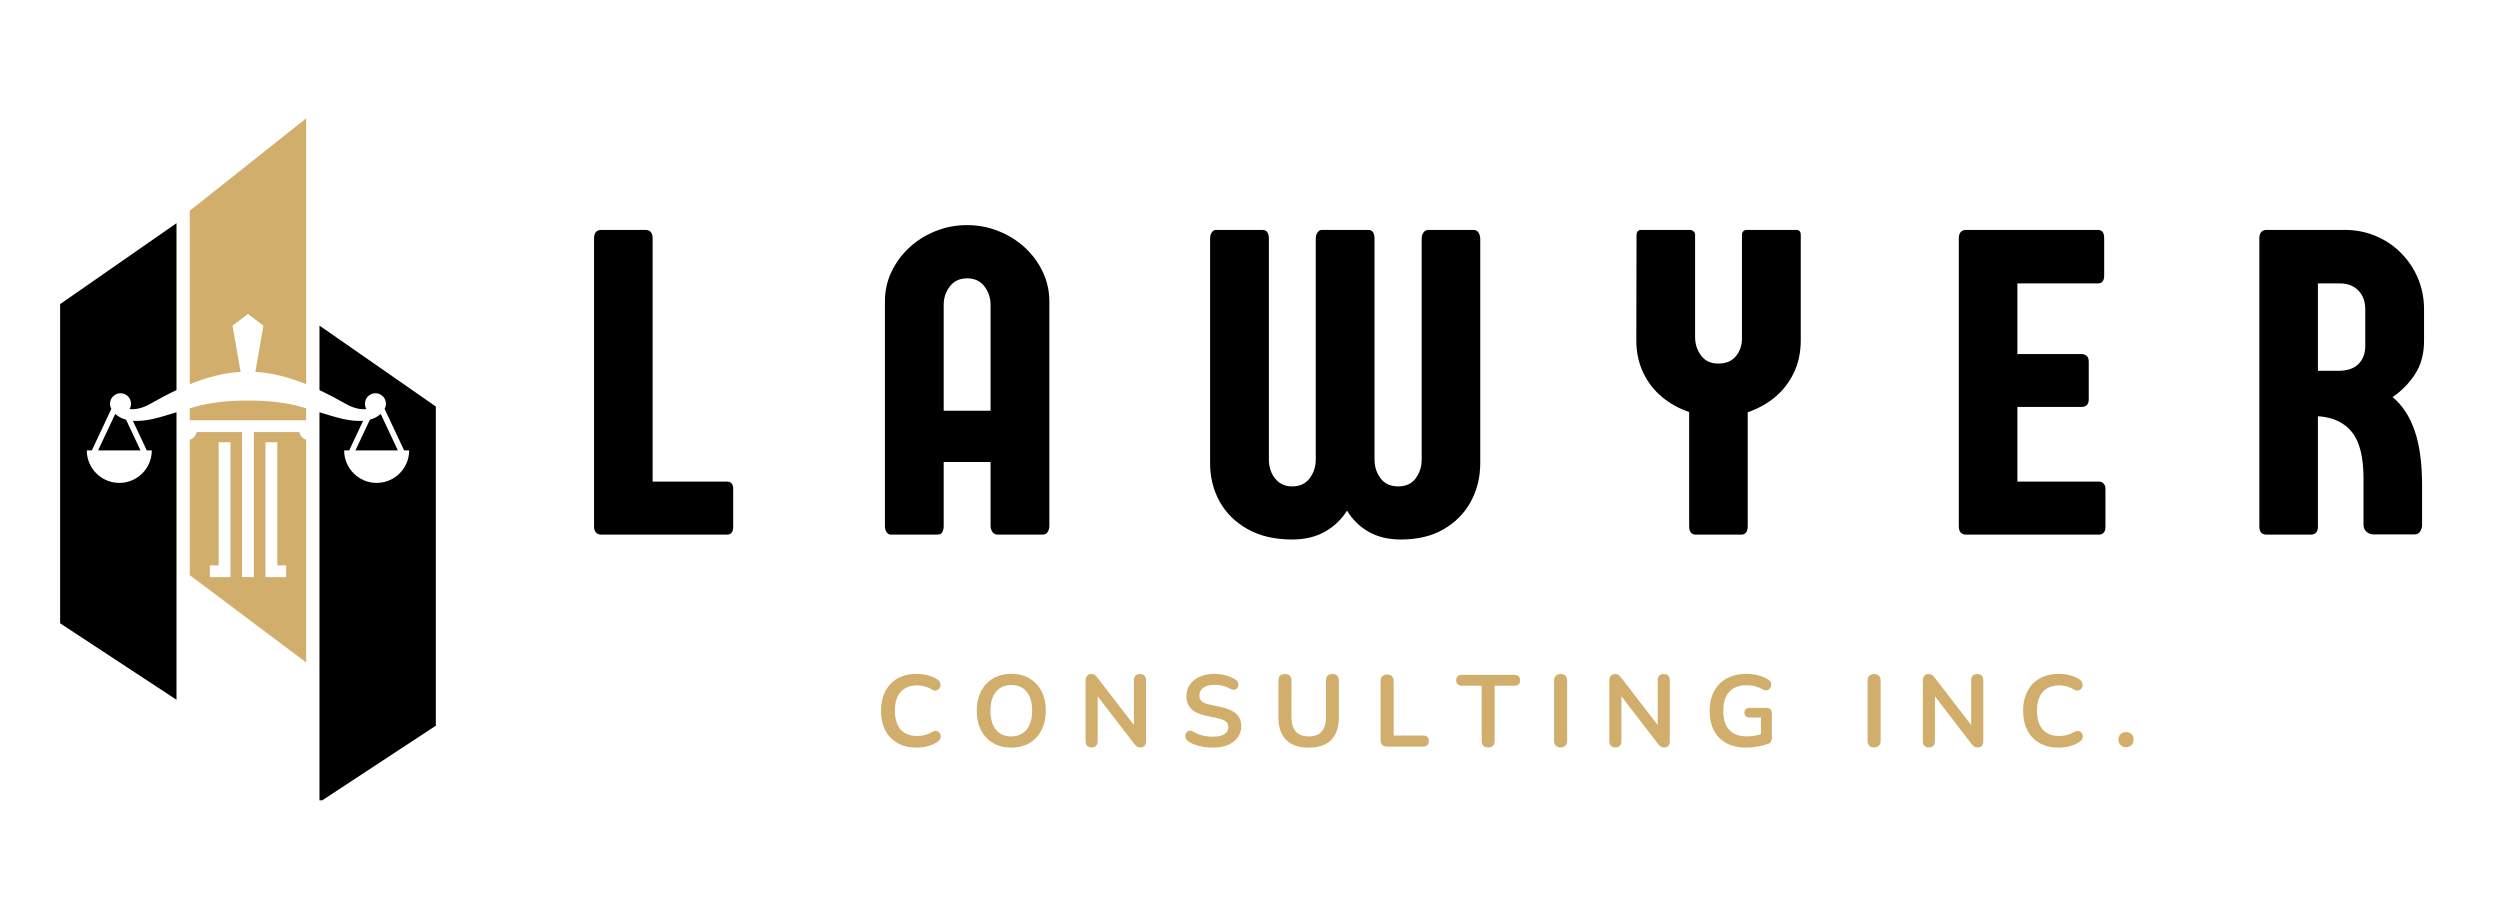 <svg xmlns="http://www.w3.org/2000/svg" xmlns:xlink="http://www.w3.org/1999/xlink" width="770" zoomAndPan="magnify" viewBox="0 0 577.5 210" height="280" preserveAspectRatio="xMidYMid meet" version="1.0"><defs><g/><clipPath id="d4bc541e6c"><rect x="0" width="446" y="0" height="122"/></clipPath><clipPath id="20320974b6"><rect x="0" width="300" y="0" height="34"/></clipPath><clipPath id="20c052c022"><path d="M 0.84 24 L 28 24 L 28 135 L 0.84 135 Z M 0.84 24 " clip-rule="nonzero"/></clipPath><clipPath id="98a05ee1af"><path d="M 60 48 L 87.859 48 L 87.859 157.875 L 60 157.875 Z M 60 48 " clip-rule="nonzero"/></clipPath><clipPath id="ee8985cf9e"><path d="M 30 0.469 L 58 0.469 L 58 127 L 30 127 Z M 30 0.469 " clip-rule="nonzero"/></clipPath><clipPath id="196af9b1bf"><rect x="0" width="564" y="0" height="159"/></clipPath></defs><g transform="matrix(1, 0, 0, 1, 13, 27)"><g clip-path="url(#196af9b1bf)"><g transform="matrix(1, 0, 0, 1, 118, 1)"><g clip-path="url(#d4bc541e6c)"><g fill="#000000" fill-opacity="1"><g transform="translate(2.57, 95.5)"><g><path d="M 34.375 0 L 5.391 0 C 4.234 0 3.656 -0.645 3.656 -1.938 L 3.656 -68.406 C 3.656 -69.727 4.219 -70.391 5.344 -70.391 L 15.516 -70.391 C 16.629 -70.391 17.188 -69.727 17.188 -68.406 L 17.188 -12.25 L 34.375 -12.25 C 35.32 -12.25 35.797 -11.676 35.797 -10.531 L 35.797 -1.828 C 35.797 -0.609 35.32 0 34.375 0 Z M 34.375 0 "/></g></g></g><g fill="#000000" fill-opacity="1"><g transform="translate(70.212, 95.5)"><g><path d="M 16.781 -53.094 L 16.781 -28.625 L 27.609 -28.625 L 27.609 -53.094 C 27.609 -54.688 27.133 -56.102 26.188 -57.344 C 25.238 -58.582 23.914 -59.203 22.219 -59.203 C 20.488 -59.203 19.148 -58.582 18.203 -57.344 C 17.254 -56.102 16.781 -54.688 16.781 -53.094 Z M 41.188 -53.859 L 41.188 -2.031 C 41.188 -1.52 41.062 -1.051 40.812 -0.625 C 40.562 -0.207 40.145 0 39.562 0 L 29.25 0 C 28.738 0 28.336 -0.203 28.047 -0.609 C 27.754 -1.016 27.609 -1.488 27.609 -2.031 L 27.609 -16.781 L 16.781 -16.781 L 16.781 -1.984 C 16.781 -1.441 16.676 -0.973 16.469 -0.578 C 16.27 -0.191 15.863 0 15.25 0 L 4.531 0 C 4.156 0 3.836 -0.191 3.578 -0.578 C 3.328 -0.973 3.203 -1.441 3.203 -1.984 L 3.203 -53.859 C 3.203 -56.297 3.707 -58.582 4.719 -60.719 C 5.738 -62.852 7.125 -64.727 8.875 -66.344 C 10.625 -67.957 12.641 -69.219 14.922 -70.125 C 17.211 -71.039 19.629 -71.5 22.172 -71.5 C 24.711 -71.5 27.129 -71.039 29.422 -70.125 C 31.711 -69.219 33.738 -67.957 35.5 -66.344 C 37.258 -64.727 38.645 -62.852 39.656 -60.719 C 40.676 -58.582 41.188 -56.297 41.188 -53.859 Z M 41.188 -53.859 "/></g></g></g><g fill="#000000" fill-opacity="1"><g transform="translate(145.329, 95.5)"><g><path d="M 65.609 -68.359 L 65.609 -16.531 C 65.609 -13.27 64.883 -10.305 63.438 -7.641 C 62 -4.984 59.914 -2.859 57.188 -1.266 C 54.457 0.328 51.16 1.125 47.297 1.125 C 44.379 1.125 41.879 0.523 39.797 -0.672 C 37.711 -1.879 36.062 -3.504 34.844 -5.547 C 33.551 -3.504 31.844 -1.879 29.719 -0.672 C 27.602 0.523 25.086 1.125 22.172 1.125 C 18.141 1.125 14.707 0.328 11.875 -1.266 C 9.039 -2.859 6.883 -4.984 5.406 -7.641 C 3.938 -10.305 3.203 -13.27 3.203 -16.531 L 3.203 -68.406 C 3.203 -68.945 3.328 -69.41 3.578 -69.797 C 3.836 -70.191 4.156 -70.391 4.531 -70.391 L 15.25 -70.391 C 15.832 -70.391 16.234 -70.191 16.453 -69.797 C 16.672 -69.41 16.781 -68.945 16.781 -68.406 L 16.781 -17.297 C 16.781 -16.242 16.988 -15.238 17.406 -14.281 C 17.832 -13.332 18.441 -12.57 19.234 -12 C 20.035 -11.426 21 -11.141 22.125 -11.141 C 23.914 -11.141 25.273 -11.766 26.203 -13.016 C 27.141 -14.273 27.609 -15.703 27.609 -17.297 L 27.609 -68.406 C 27.609 -68.945 27.742 -69.41 28.016 -69.797 C 28.285 -70.191 28.609 -70.391 28.984 -70.391 L 39.672 -70.391 C 40.273 -70.391 40.676 -70.191 40.875 -69.797 C 41.082 -69.41 41.188 -68.945 41.188 -68.406 L 41.188 -17.297 C 41.188 -15.703 41.648 -14.273 42.578 -13.016 C 43.516 -11.766 44.867 -11.141 46.641 -11.141 C 48.43 -11.141 49.785 -11.766 50.703 -13.016 C 51.617 -14.273 52.078 -15.703 52.078 -17.297 L 52.078 -68.359 C 52.078 -68.898 52.211 -69.375 52.484 -69.781 C 52.754 -70.188 53.145 -70.391 53.656 -70.391 L 63.984 -70.391 C 64.555 -70.391 64.969 -70.176 65.219 -69.75 C 65.477 -69.32 65.609 -68.859 65.609 -68.359 Z M 65.609 -68.359 "/></g></g></g><g fill="#000000" fill-opacity="1"><g transform="translate(244.848, 95.5)"><g><path d="M 27.875 -28.281 L 27.875 -1.984 C 27.875 -0.66 27.379 0 26.391 0 L 15.875 0 C 14.852 0 14.344 -0.66 14.344 -1.984 L 14.344 -28.328 C 12 -29.109 9.906 -30.27 8.062 -31.812 C 6.219 -33.352 4.77 -35.234 3.719 -37.453 C 2.664 -39.672 2.141 -42.156 2.141 -44.906 L 2.188 -69.219 C 2.188 -69.551 2.27 -69.828 2.438 -70.047 C 2.613 -70.273 2.883 -70.391 3.25 -70.391 L 14.438 -70.391 C 14.844 -70.391 15.156 -70.273 15.375 -70.047 C 15.602 -69.828 15.719 -69.582 15.719 -69.312 L 15.719 -45.625 C 15.719 -44.031 16.176 -42.613 17.094 -41.375 C 18.008 -40.133 19.348 -39.516 21.109 -39.516 C 22.867 -39.516 24.211 -40.082 25.141 -41.219 C 26.078 -42.352 26.547 -43.719 26.547 -45.312 L 26.547 -69.219 C 26.547 -69.551 26.641 -69.828 26.828 -70.047 C 27.016 -70.273 27.297 -70.391 27.672 -70.391 L 39.062 -70.391 C 39.77 -70.391 40.125 -70.016 40.125 -69.266 L 40.125 -44.906 C 40.125 -42.094 39.586 -39.578 38.516 -37.359 C 37.453 -35.141 35.992 -33.266 34.141 -31.734 C 32.297 -30.211 30.207 -29.062 27.875 -28.281 Z M 27.875 -28.281 "/></g></g></g><g fill="#000000" fill-opacity="1"><g transform="translate(317.829, 95.5)"><g><path d="M 17.188 -12.25 L 36.062 -12.25 C 36.469 -12.25 36.812 -12.102 37.094 -11.812 C 37.383 -11.531 37.531 -11.102 37.531 -10.531 L 37.531 -1.781 C 37.531 -1.164 37.383 -0.711 37.094 -0.422 C 36.812 -0.141 36.469 0 36.062 0 L 5.391 0 C 4.234 0 3.656 -0.645 3.656 -1.938 L 3.656 -68.406 C 3.656 -69.727 4.234 -70.391 5.391 -70.391 L 35.797 -70.391 C 36.754 -70.391 37.234 -69.758 37.234 -68.5 L 37.234 -59.859 C 37.234 -58.641 36.754 -58.031 35.797 -58.031 L 17.188 -58.031 L 17.188 -41.703 L 32.047 -41.703 C 32.484 -41.703 32.863 -41.566 33.188 -41.297 C 33.508 -41.023 33.672 -40.566 33.672 -39.922 L 33.672 -31.219 C 33.672 -30.613 33.516 -30.176 33.203 -29.906 C 32.898 -29.633 32.516 -29.5 32.047 -29.5 L 17.188 -29.5 Z M 17.188 -12.25 "/></g></g></g><g fill="#000000" fill-opacity="1"><g transform="translate(387.251, 95.5)"><g><path d="M 28.125 -43.578 L 28.125 -52.031 C 28.125 -53.863 27.586 -55.32 26.516 -56.406 C 25.453 -57.488 24.039 -58.031 22.281 -58.031 L 17.188 -58.031 L 17.188 -37.844 L 21.922 -37.844 C 23.953 -37.844 25.492 -38.363 26.547 -39.406 C 27.598 -40.457 28.125 -41.848 28.125 -43.578 Z M 39.422 -0.047 L 30.062 -0.047 C 29.477 -0.047 28.941 -0.238 28.453 -0.625 C 27.961 -1.02 27.719 -1.594 27.719 -2.344 L 27.719 -12.969 C 27.719 -17.883 26.832 -21.453 25.062 -23.672 C 23.301 -25.891 20.676 -27.117 17.188 -27.359 L 17.188 -1.875 C 17.188 -0.625 16.629 0 15.516 0 L 5.344 0 C 4.219 0 3.656 -0.625 3.656 -1.875 L 3.656 -68.406 C 3.656 -69.727 4.234 -70.391 5.391 -70.391 L 23.344 -70.391 C 25.957 -70.391 28.379 -69.91 30.609 -68.953 C 32.848 -68.004 34.797 -66.68 36.453 -64.984 C 38.117 -63.297 39.41 -61.348 40.328 -59.141 C 41.242 -56.941 41.703 -54.57 41.703 -52.031 L 41.703 -44.75 C 41.703 -41.738 41.004 -39.172 39.609 -37.047 C 38.223 -34.93 36.5 -33.176 34.438 -31.781 C 36.738 -29.852 38.445 -27.234 39.562 -23.922 C 40.688 -20.617 41.25 -16.426 41.25 -11.344 L 41.25 -2.188 C 41.25 -1.75 41.113 -1.281 40.844 -0.781 C 40.57 -0.289 40.098 -0.047 39.422 -0.047 Z M 39.422 -0.047 "/></g></g></g></g></g><g transform="matrix(1, 0, 0, 1, 188, 121)"><g clip-path="url(#20320974b6)"><g fill="#d2ae6d" fill-opacity="1"><g transform="translate(1.251, 24.47)"><g><path d="M 9.531 0.234 C 7.801 0.234 6.32 -0.113 5.094 -0.812 C 3.863 -1.508 2.914 -2.492 2.25 -3.766 C 1.594 -5.047 1.266 -6.555 1.266 -8.297 C 1.266 -9.598 1.453 -10.77 1.828 -11.812 C 2.211 -12.852 2.754 -13.742 3.453 -14.484 C 4.16 -15.234 5.023 -15.805 6.047 -16.203 C 7.078 -16.609 8.238 -16.812 9.531 -16.812 C 10.383 -16.812 11.227 -16.703 12.062 -16.484 C 12.895 -16.266 13.625 -15.953 14.25 -15.547 C 14.582 -15.336 14.801 -15.086 14.906 -14.797 C 15.02 -14.516 15.047 -14.234 14.984 -13.953 C 14.922 -13.68 14.789 -13.453 14.594 -13.266 C 14.395 -13.078 14.148 -12.969 13.859 -12.938 C 13.566 -12.914 13.25 -13.016 12.906 -13.234 C 12.426 -13.547 11.898 -13.773 11.328 -13.922 C 10.766 -14.066 10.195 -14.141 9.625 -14.141 C 8.508 -14.141 7.566 -13.91 6.797 -13.453 C 6.023 -12.992 5.441 -12.332 5.047 -11.469 C 4.66 -10.613 4.469 -9.555 4.469 -8.297 C 4.469 -7.055 4.66 -6 5.047 -5.125 C 5.441 -4.25 6.023 -3.582 6.797 -3.125 C 7.566 -2.676 8.508 -2.453 9.625 -2.453 C 10.219 -2.453 10.801 -2.523 11.375 -2.672 C 11.957 -2.816 12.508 -3.047 13.031 -3.359 C 13.375 -3.566 13.68 -3.656 13.953 -3.625 C 14.234 -3.602 14.469 -3.504 14.656 -3.328 C 14.844 -3.16 14.969 -2.945 15.031 -2.688 C 15.094 -2.426 15.078 -2.16 14.984 -1.891 C 14.891 -1.617 14.703 -1.379 14.422 -1.172 C 13.785 -0.723 13.031 -0.375 12.156 -0.125 C 11.289 0.113 10.414 0.234 9.531 0.234 Z M 9.531 0.234 "/></g></g></g><g fill="#d2ae6d" fill-opacity="1"><g transform="translate(23.367, 24.47)"><g><path d="M 9.234 0.234 C 7.641 0.234 6.242 -0.113 5.047 -0.812 C 3.848 -1.52 2.914 -2.516 2.25 -3.797 C 1.594 -5.078 1.266 -6.578 1.266 -8.297 C 1.266 -9.598 1.453 -10.77 1.828 -11.812 C 2.211 -12.852 2.75 -13.742 3.438 -14.484 C 4.133 -15.234 4.973 -15.805 5.953 -16.203 C 6.941 -16.609 8.035 -16.812 9.234 -16.812 C 10.848 -16.812 12.25 -16.461 13.438 -15.766 C 14.633 -15.066 15.562 -14.082 16.219 -12.812 C 16.883 -11.539 17.219 -10.047 17.219 -8.328 C 17.219 -7.023 17.023 -5.848 16.641 -4.797 C 16.266 -3.742 15.727 -2.844 15.031 -2.094 C 14.332 -1.344 13.492 -0.766 12.516 -0.359 C 11.535 0.035 10.441 0.234 9.234 0.234 Z M 9.234 -2.359 C 10.254 -2.359 11.117 -2.594 11.828 -3.062 C 12.547 -3.531 13.098 -4.207 13.484 -5.094 C 13.867 -5.988 14.062 -7.055 14.062 -8.297 C 14.062 -10.18 13.641 -11.641 12.797 -12.672 C 11.961 -13.711 10.773 -14.234 9.234 -14.234 C 8.234 -14.234 7.375 -14 6.656 -13.531 C 5.938 -13.07 5.383 -12.398 5 -11.516 C 4.613 -10.629 4.422 -9.555 4.422 -8.297 C 4.422 -6.43 4.844 -4.973 5.688 -3.922 C 6.531 -2.879 7.711 -2.359 9.234 -2.359 Z M 9.234 -2.359 "/></g></g></g><g fill="#d2ae6d" fill-opacity="1"><g transform="translate(47.951, 24.47)"><g><path d="M 3.219 0.188 C 2.77 0.188 2.422 0.062 2.172 -0.188 C 1.93 -0.438 1.812 -0.797 1.812 -1.266 L 1.812 -15.266 C 1.812 -15.742 1.93 -16.113 2.172 -16.375 C 2.422 -16.633 2.738 -16.766 3.125 -16.766 C 3.488 -16.766 3.758 -16.695 3.938 -16.562 C 4.113 -16.426 4.328 -16.203 4.578 -15.891 L 13.594 -4.203 L 12.984 -4.203 L 12.984 -15.328 C 12.984 -15.785 13.102 -16.141 13.344 -16.391 C 13.582 -16.641 13.93 -16.766 14.391 -16.766 C 14.848 -16.766 15.191 -16.641 15.422 -16.391 C 15.66 -16.141 15.781 -15.785 15.781 -15.328 L 15.781 -1.219 C 15.781 -0.781 15.672 -0.438 15.453 -0.188 C 15.234 0.062 14.938 0.188 14.562 0.188 C 14.195 0.188 13.906 0.117 13.688 -0.016 C 13.477 -0.16 13.25 -0.391 13 -0.703 L 4.016 -12.391 L 4.609 -12.391 L 4.609 -1.266 C 4.609 -0.797 4.488 -0.438 4.25 -0.188 C 4.02 0.062 3.676 0.188 3.219 0.188 Z M 3.219 0.188 "/></g></g></g><g fill="#d2ae6d" fill-opacity="1"><g transform="translate(71.665, 24.47)"><g><path d="M 7.531 0.234 C 6.832 0.234 6.141 0.18 5.453 0.078 C 4.766 -0.023 4.113 -0.18 3.5 -0.391 C 2.895 -0.598 2.348 -0.859 1.859 -1.172 C 1.578 -1.359 1.379 -1.582 1.266 -1.844 C 1.16 -2.113 1.125 -2.379 1.156 -2.641 C 1.195 -2.898 1.301 -3.129 1.469 -3.328 C 1.633 -3.523 1.844 -3.645 2.094 -3.688 C 2.344 -3.738 2.617 -3.672 2.922 -3.484 C 3.609 -3.078 4.332 -2.773 5.094 -2.578 C 5.863 -2.391 6.676 -2.297 7.531 -2.297 C 8.758 -2.297 9.656 -2.504 10.219 -2.922 C 10.789 -3.336 11.078 -3.875 11.078 -4.531 C 11.078 -5.082 10.875 -5.516 10.469 -5.828 C 10.07 -6.141 9.391 -6.398 8.422 -6.609 L 5.828 -7.156 C 4.336 -7.469 3.227 -7.992 2.5 -8.734 C 1.77 -9.484 1.406 -10.469 1.406 -11.688 C 1.406 -12.457 1.562 -13.156 1.875 -13.781 C 2.195 -14.406 2.641 -14.941 3.203 -15.391 C 3.773 -15.848 4.457 -16.195 5.25 -16.438 C 6.039 -16.688 6.914 -16.812 7.875 -16.812 C 8.812 -16.812 9.703 -16.691 10.547 -16.453 C 11.398 -16.223 12.164 -15.879 12.844 -15.422 C 13.094 -15.254 13.258 -15.047 13.344 -14.797 C 13.426 -14.547 13.441 -14.297 13.391 -14.047 C 13.348 -13.805 13.238 -13.598 13.062 -13.422 C 12.895 -13.254 12.68 -13.156 12.422 -13.125 C 12.172 -13.094 11.879 -13.172 11.547 -13.359 C 10.961 -13.68 10.375 -13.914 9.781 -14.062 C 9.188 -14.207 8.547 -14.281 7.859 -14.281 C 7.129 -14.281 6.504 -14.176 5.984 -13.969 C 5.473 -13.758 5.078 -13.473 4.797 -13.109 C 4.523 -12.742 4.391 -12.312 4.391 -11.812 C 4.391 -11.238 4.578 -10.785 4.953 -10.453 C 5.336 -10.117 5.984 -9.859 6.891 -9.672 L 9.453 -9.125 C 11.004 -8.789 12.16 -8.27 12.922 -7.562 C 13.68 -6.863 14.062 -5.926 14.062 -4.75 C 14.062 -4 13.906 -3.316 13.594 -2.703 C 13.289 -2.086 12.852 -1.562 12.281 -1.125 C 11.707 -0.688 11.02 -0.348 10.219 -0.109 C 9.426 0.117 8.531 0.234 7.531 0.234 Z M 7.531 0.234 "/></g></g></g><g fill="#d2ae6d" fill-opacity="1"><g transform="translate(92.629, 24.47)"><g><path d="M 8.703 0.234 C 7.555 0.234 6.547 0.086 5.672 -0.203 C 4.805 -0.504 4.078 -0.945 3.484 -1.531 C 2.891 -2.125 2.441 -2.859 2.141 -3.734 C 1.836 -4.617 1.688 -5.641 1.688 -6.797 L 1.688 -15.234 C 1.688 -15.754 1.816 -16.141 2.078 -16.391 C 2.336 -16.641 2.711 -16.766 3.203 -16.766 C 3.68 -16.766 4.051 -16.641 4.312 -16.391 C 4.57 -16.141 4.703 -15.754 4.703 -15.234 L 4.703 -6.812 C 4.703 -5.32 5.039 -4.207 5.719 -3.469 C 6.406 -2.727 7.398 -2.359 8.703 -2.359 C 10.004 -2.359 10.988 -2.727 11.656 -3.469 C 12.332 -4.207 12.672 -5.32 12.672 -6.812 L 12.672 -15.234 C 12.672 -15.754 12.801 -16.141 13.062 -16.391 C 13.32 -16.641 13.695 -16.766 14.188 -16.766 C 14.656 -16.766 15.016 -16.641 15.266 -16.391 C 15.523 -16.141 15.656 -15.754 15.656 -15.234 L 15.656 -6.797 C 15.656 -5.254 15.391 -3.957 14.859 -2.906 C 14.336 -1.863 13.562 -1.078 12.531 -0.547 C 11.5 -0.023 10.223 0.234 8.703 0.234 Z M 8.703 0.234 "/></g></g></g><g fill="#d2ae6d" fill-opacity="1"><g transform="translate(116.109, 24.47)"><g><path d="M 3.344 0 C 2.852 0 2.473 -0.133 2.203 -0.406 C 1.941 -0.688 1.812 -1.066 1.812 -1.547 L 1.812 -15.125 C 1.812 -15.625 1.941 -16.004 2.203 -16.266 C 2.461 -16.523 2.832 -16.656 3.312 -16.656 C 3.801 -16.656 4.176 -16.523 4.438 -16.266 C 4.695 -16.004 4.828 -15.625 4.828 -15.125 L 4.828 -2.562 L 11.641 -2.562 C 12.066 -2.562 12.391 -2.453 12.609 -2.234 C 12.836 -2.016 12.953 -1.703 12.953 -1.297 C 12.953 -0.891 12.836 -0.57 12.609 -0.344 C 12.391 -0.113 12.066 0 11.641 0 Z M 3.344 0 "/></g></g></g><g fill="#d2ae6d" fill-opacity="1"><g transform="translate(135.452, 24.47)"><g><path d="M 7.312 0.188 C 6.82 0.188 6.445 0.051 6.188 -0.219 C 5.938 -0.5 5.812 -0.879 5.812 -1.359 L 5.812 -14.062 L 1.219 -14.062 C 0.812 -14.062 0.492 -14.176 0.266 -14.406 C 0.035 -14.633 -0.078 -14.941 -0.078 -15.328 C -0.078 -15.734 0.035 -16.039 0.266 -16.25 C 0.492 -16.469 0.812 -16.578 1.219 -16.578 L 13.406 -16.578 C 13.812 -16.578 14.129 -16.469 14.359 -16.25 C 14.586 -16.039 14.703 -15.734 14.703 -15.328 C 14.703 -14.941 14.586 -14.633 14.359 -14.406 C 14.129 -14.176 13.812 -14.062 13.406 -14.062 L 8.812 -14.062 L 8.812 -1.359 C 8.812 -0.879 8.688 -0.5 8.438 -0.219 C 8.188 0.051 7.812 0.188 7.312 0.188 Z M 7.312 0.188 "/></g></g></g><g fill="#d2ae6d" fill-opacity="1"><g transform="translate(156.182, 24.47)"><g><path d="M 3.312 0.188 C 2.832 0.188 2.461 0.051 2.203 -0.219 C 1.941 -0.5 1.812 -0.879 1.812 -1.359 L 1.812 -15.219 C 1.812 -15.719 1.941 -16.098 2.203 -16.359 C 2.461 -16.629 2.832 -16.766 3.312 -16.766 C 3.801 -16.766 4.176 -16.629 4.438 -16.359 C 4.695 -16.098 4.828 -15.719 4.828 -15.219 L 4.828 -1.359 C 4.828 -0.879 4.695 -0.5 4.438 -0.219 C 4.188 0.051 3.812 0.188 3.312 0.188 Z M 3.312 0.188 "/></g></g></g><g fill="#d2ae6d" fill-opacity="1"><g transform="translate(168.945, 24.47)"><g><path d="M 3.219 0.188 C 2.77 0.188 2.422 0.062 2.172 -0.188 C 1.93 -0.438 1.812 -0.797 1.812 -1.266 L 1.812 -15.266 C 1.812 -15.742 1.93 -16.113 2.172 -16.375 C 2.422 -16.633 2.738 -16.766 3.125 -16.766 C 3.488 -16.766 3.758 -16.695 3.938 -16.562 C 4.113 -16.426 4.328 -16.203 4.578 -15.891 L 13.594 -4.203 L 12.984 -4.203 L 12.984 -15.328 C 12.984 -15.785 13.102 -16.141 13.344 -16.391 C 13.582 -16.641 13.93 -16.766 14.391 -16.766 C 14.848 -16.766 15.191 -16.641 15.422 -16.391 C 15.66 -16.141 15.781 -15.785 15.781 -15.328 L 15.781 -1.219 C 15.781 -0.781 15.672 -0.438 15.453 -0.188 C 15.234 0.062 14.938 0.188 14.562 0.188 C 14.195 0.188 13.906 0.117 13.688 -0.016 C 13.477 -0.16 13.25 -0.391 13 -0.703 L 4.016 -12.391 L 4.609 -12.391 L 4.609 -1.266 C 4.609 -0.797 4.488 -0.438 4.25 -0.188 C 4.02 0.062 3.676 0.188 3.219 0.188 Z M 3.219 0.188 "/></g></g></g><g fill="#d2ae6d" fill-opacity="1"><g transform="translate(192.659, 24.47)"><g><path d="M 9.781 0.234 C 7.945 0.234 6.398 -0.109 5.141 -0.797 C 3.879 -1.484 2.914 -2.461 2.25 -3.734 C 1.594 -5.004 1.266 -6.508 1.266 -8.25 C 1.266 -9.57 1.457 -10.754 1.844 -11.797 C 2.227 -12.848 2.785 -13.742 3.516 -14.484 C 4.242 -15.234 5.133 -15.805 6.188 -16.203 C 7.238 -16.609 8.43 -16.812 9.766 -16.812 C 10.641 -16.812 11.52 -16.703 12.406 -16.484 C 13.289 -16.273 14.125 -15.922 14.906 -15.422 C 15.176 -15.254 15.352 -15.047 15.438 -14.797 C 15.52 -14.547 15.531 -14.289 15.469 -14.031 C 15.406 -13.77 15.285 -13.547 15.109 -13.359 C 14.941 -13.172 14.727 -13.051 14.469 -13 C 14.207 -12.957 13.922 -13.02 13.609 -13.188 C 13.016 -13.531 12.41 -13.781 11.797 -13.938 C 11.191 -14.102 10.516 -14.188 9.766 -14.188 C 8.598 -14.188 7.613 -13.953 6.812 -13.484 C 6.02 -13.023 5.422 -12.352 5.016 -11.469 C 4.617 -10.594 4.422 -9.52 4.422 -8.25 C 4.422 -6.32 4.883 -4.859 5.812 -3.859 C 6.738 -2.859 8.109 -2.359 9.922 -2.359 C 10.547 -2.359 11.18 -2.422 11.828 -2.547 C 12.473 -2.672 13.098 -2.844 13.703 -3.062 L 13.125 -1.719 L 13.125 -6.719 L 10.531 -6.719 C 10.145 -6.719 9.844 -6.82 9.625 -7.031 C 9.414 -7.238 9.312 -7.516 9.312 -7.859 C 9.312 -8.211 9.414 -8.484 9.625 -8.672 C 9.844 -8.859 10.145 -8.953 10.531 -8.953 L 14.422 -8.953 C 14.805 -8.953 15.102 -8.848 15.312 -8.641 C 15.531 -8.43 15.641 -8.129 15.641 -7.734 L 15.641 -2.016 C 15.641 -1.672 15.57 -1.379 15.438 -1.141 C 15.301 -0.91 15.086 -0.742 14.797 -0.641 C 14.098 -0.391 13.301 -0.18 12.406 -0.016 C 11.52 0.148 10.645 0.234 9.781 0.234 Z M 9.781 0.234 "/></g></g></g><g fill="#d2ae6d" fill-opacity="1"><g transform="translate(216.091, 24.47)"><g/></g></g><g fill="#d2ae6d" fill-opacity="1"><g transform="translate(228.597, 24.47)"><g><path d="M 3.312 0.188 C 2.832 0.188 2.461 0.051 2.203 -0.219 C 1.941 -0.5 1.812 -0.879 1.812 -1.359 L 1.812 -15.219 C 1.812 -15.719 1.941 -16.098 2.203 -16.359 C 2.461 -16.629 2.832 -16.766 3.312 -16.766 C 3.801 -16.766 4.176 -16.629 4.438 -16.359 C 4.695 -16.098 4.828 -15.719 4.828 -15.219 L 4.828 -1.359 C 4.828 -0.879 4.695 -0.5 4.438 -0.219 C 4.188 0.051 3.812 0.188 3.312 0.188 Z M 3.312 0.188 "/></g></g></g><g fill="#d2ae6d" fill-opacity="1"><g transform="translate(241.36, 24.47)"><g><path d="M 3.219 0.188 C 2.77 0.188 2.422 0.062 2.172 -0.188 C 1.93 -0.438 1.812 -0.797 1.812 -1.266 L 1.812 -15.266 C 1.812 -15.742 1.93 -16.113 2.172 -16.375 C 2.422 -16.633 2.738 -16.766 3.125 -16.766 C 3.488 -16.766 3.758 -16.695 3.938 -16.562 C 4.113 -16.426 4.328 -16.203 4.578 -15.891 L 13.594 -4.203 L 12.984 -4.203 L 12.984 -15.328 C 12.984 -15.785 13.102 -16.141 13.344 -16.391 C 13.582 -16.641 13.93 -16.766 14.391 -16.766 C 14.848 -16.766 15.191 -16.641 15.422 -16.391 C 15.66 -16.141 15.781 -15.785 15.781 -15.328 L 15.781 -1.219 C 15.781 -0.781 15.672 -0.438 15.453 -0.188 C 15.234 0.062 14.938 0.188 14.562 0.188 C 14.195 0.188 13.906 0.117 13.688 -0.016 C 13.477 -0.16 13.25 -0.391 13 -0.703 L 4.016 -12.391 L 4.609 -12.391 L 4.609 -1.266 C 4.609 -0.797 4.488 -0.438 4.25 -0.188 C 4.02 0.062 3.676 0.188 3.219 0.188 Z M 3.219 0.188 "/></g></g></g><g fill="#d2ae6d" fill-opacity="1"><g transform="translate(265.074, 24.47)"><g><path d="M 9.531 0.234 C 7.801 0.234 6.32 -0.113 5.094 -0.812 C 3.863 -1.508 2.914 -2.492 2.25 -3.766 C 1.594 -5.047 1.266 -6.555 1.266 -8.297 C 1.266 -9.598 1.453 -10.77 1.828 -11.812 C 2.211 -12.852 2.754 -13.742 3.453 -14.484 C 4.16 -15.234 5.023 -15.805 6.047 -16.203 C 7.078 -16.609 8.238 -16.812 9.531 -16.812 C 10.383 -16.812 11.227 -16.703 12.062 -16.484 C 12.895 -16.266 13.625 -15.953 14.25 -15.547 C 14.582 -15.336 14.801 -15.086 14.906 -14.797 C 15.02 -14.516 15.047 -14.234 14.984 -13.953 C 14.922 -13.68 14.789 -13.453 14.594 -13.266 C 14.395 -13.078 14.148 -12.969 13.859 -12.938 C 13.566 -12.914 13.25 -13.016 12.906 -13.234 C 12.426 -13.547 11.898 -13.773 11.328 -13.922 C 10.766 -14.066 10.195 -14.141 9.625 -14.141 C 8.508 -14.141 7.566 -13.91 6.797 -13.453 C 6.023 -12.992 5.441 -12.332 5.047 -11.469 C 4.66 -10.613 4.469 -9.555 4.469 -8.297 C 4.469 -7.055 4.66 -6 5.047 -5.125 C 5.441 -4.25 6.023 -3.582 6.797 -3.125 C 7.566 -2.676 8.508 -2.453 9.625 -2.453 C 10.219 -2.453 10.801 -2.523 11.375 -2.672 C 11.957 -2.816 12.508 -3.047 13.031 -3.359 C 13.375 -3.566 13.68 -3.656 13.953 -3.625 C 14.234 -3.602 14.469 -3.504 14.656 -3.328 C 14.844 -3.16 14.969 -2.945 15.031 -2.688 C 15.094 -2.426 15.078 -2.16 14.984 -1.891 C 14.891 -1.617 14.703 -1.379 14.422 -1.172 C 13.785 -0.723 13.031 -0.375 12.156 -0.125 C 11.289 0.113 10.414 0.234 9.531 0.234 Z M 9.531 0.234 "/></g></g></g><g fill="#d2ae6d" fill-opacity="1"><g transform="translate(287.19, 24.47)"><g><path d="M 2.938 0.125 C 2.406 0.125 1.977 -0.039 1.656 -0.375 C 1.332 -0.707 1.172 -1.129 1.172 -1.641 C 1.172 -2.148 1.332 -2.562 1.656 -2.875 C 1.977 -3.195 2.406 -3.359 2.938 -3.359 C 3.488 -3.359 3.914 -3.195 4.219 -2.875 C 4.52 -2.562 4.672 -2.148 4.672 -1.641 C 4.672 -1.129 4.52 -0.707 4.219 -0.375 C 3.914 -0.039 3.488 0.125 2.938 0.125 Z M 2.938 0.125 "/></g></g></g></g></g><g clip-path="url(#20c052c022)"><path fill="#000000" d="M 27.77 24.559 L 0.887 43.25 L 0.887 116.98 L 27.77 134.645 L 27.77 68.238 C 23.113 69.648 21.137 70.266 18.16 70.234 C 18.004 70.23 17.848 70.23 17.695 70.219 L 20.906 77.043 L 22.066 77.043 C 22.066 81.191 18.707 84.551 14.562 84.551 C 10.414 84.551 7.051 81.191 7.051 77.043 L 8.215 77.043 L 12.727 67.445 C 12.531 67.098 12.418 66.695 12.418 66.262 C 12.418 64.922 13.504 63.836 14.844 63.836 C 16.18 63.836 17.266 64.922 17.266 66.262 C 17.266 66.715 17.141 67.141 16.922 67.504 C 18.211 67.621 19.805 67.371 21.715 66.281 C 23.828 65.078 25.836 64.02 27.77 63.109 Z M 16.121 69.953 C 15.074 69.664 14.227 69.172 13.621 68.617 L 9.66 77.043 L 19.457 77.043 Z M 16.121 69.953 " fill-opacity="1" fill-rule="evenodd"/></g><g clip-path="url(#98a05ee1af)"><path fill="#000000" d="M 60.797 48.211 L 87.676 66.902 L 87.676 140.633 L 60.797 158.297 L 60.797 68.238 C 65.449 69.648 67.426 70.266 70.406 70.234 C 70.562 70.23 70.719 70.23 70.875 70.219 L 67.66 77.043 L 66.5 77.043 C 66.5 81.191 69.863 84.551 74.008 84.551 C 78.152 84.551 81.516 81.191 81.516 77.043 L 80.355 77.043 L 75.84 67.445 C 76.035 67.098 76.148 66.695 76.148 66.262 C 76.148 64.922 75.062 63.836 73.727 63.836 C 72.387 63.836 71.305 64.922 71.305 66.262 C 71.305 66.715 71.43 67.141 71.645 67.504 C 70.352 67.621 68.762 67.371 66.852 66.281 C 64.742 65.078 62.73 64.02 60.801 63.109 L 60.801 48.211 Z M 74.941 68.617 C 74.336 69.172 73.488 69.664 72.441 69.953 L 69.105 77.043 L 78.902 77.043 Z M 74.941 68.617 " fill-opacity="1" fill-rule="evenodd"/></g><g clip-path="url(#ee8985cf9e)"><path fill="#d2ae6d" d="M 57.727 0.336 L 30.84 21.68 L 30.84 61.754 C 34.98 60.074 38.797 59.125 42.578 58.906 L 40.715 48.238 L 44.281 45.512 L 47.848 48.238 L 45.988 58.902 C 49.766 59.125 53.586 60.074 57.727 61.754 Z M 30.84 67.32 L 30.84 70.082 L 57.723 70.082 L 57.723 67.32 L 56.457 66.949 C 49.891 65.043 38.664 65.043 32.098 66.949 C 31.664 67.074 31.246 67.199 30.84 67.32 Z M 30.84 74.559 L 30.84 105.863 L 57.727 126.031 L 57.727 74.559 C 56.922 74.316 56.305 73.648 56.141 72.812 L 45.648 72.812 L 45.648 106.309 L 42.918 106.309 L 42.918 72.812 L 32.422 72.812 C 32.258 73.648 31.645 74.32 30.84 74.559 Z M 40.242 75.168 L 40.242 106.324 L 35.48 106.324 L 35.48 103.594 L 37.512 103.594 L 37.512 75.168 Z M 48.324 75.168 L 48.324 106.324 L 53.086 106.324 L 53.086 103.594 L 51.055 103.594 L 51.055 75.168 Z M 48.324 75.168 " fill-opacity="1" fill-rule="evenodd"/></g></g></g></svg>